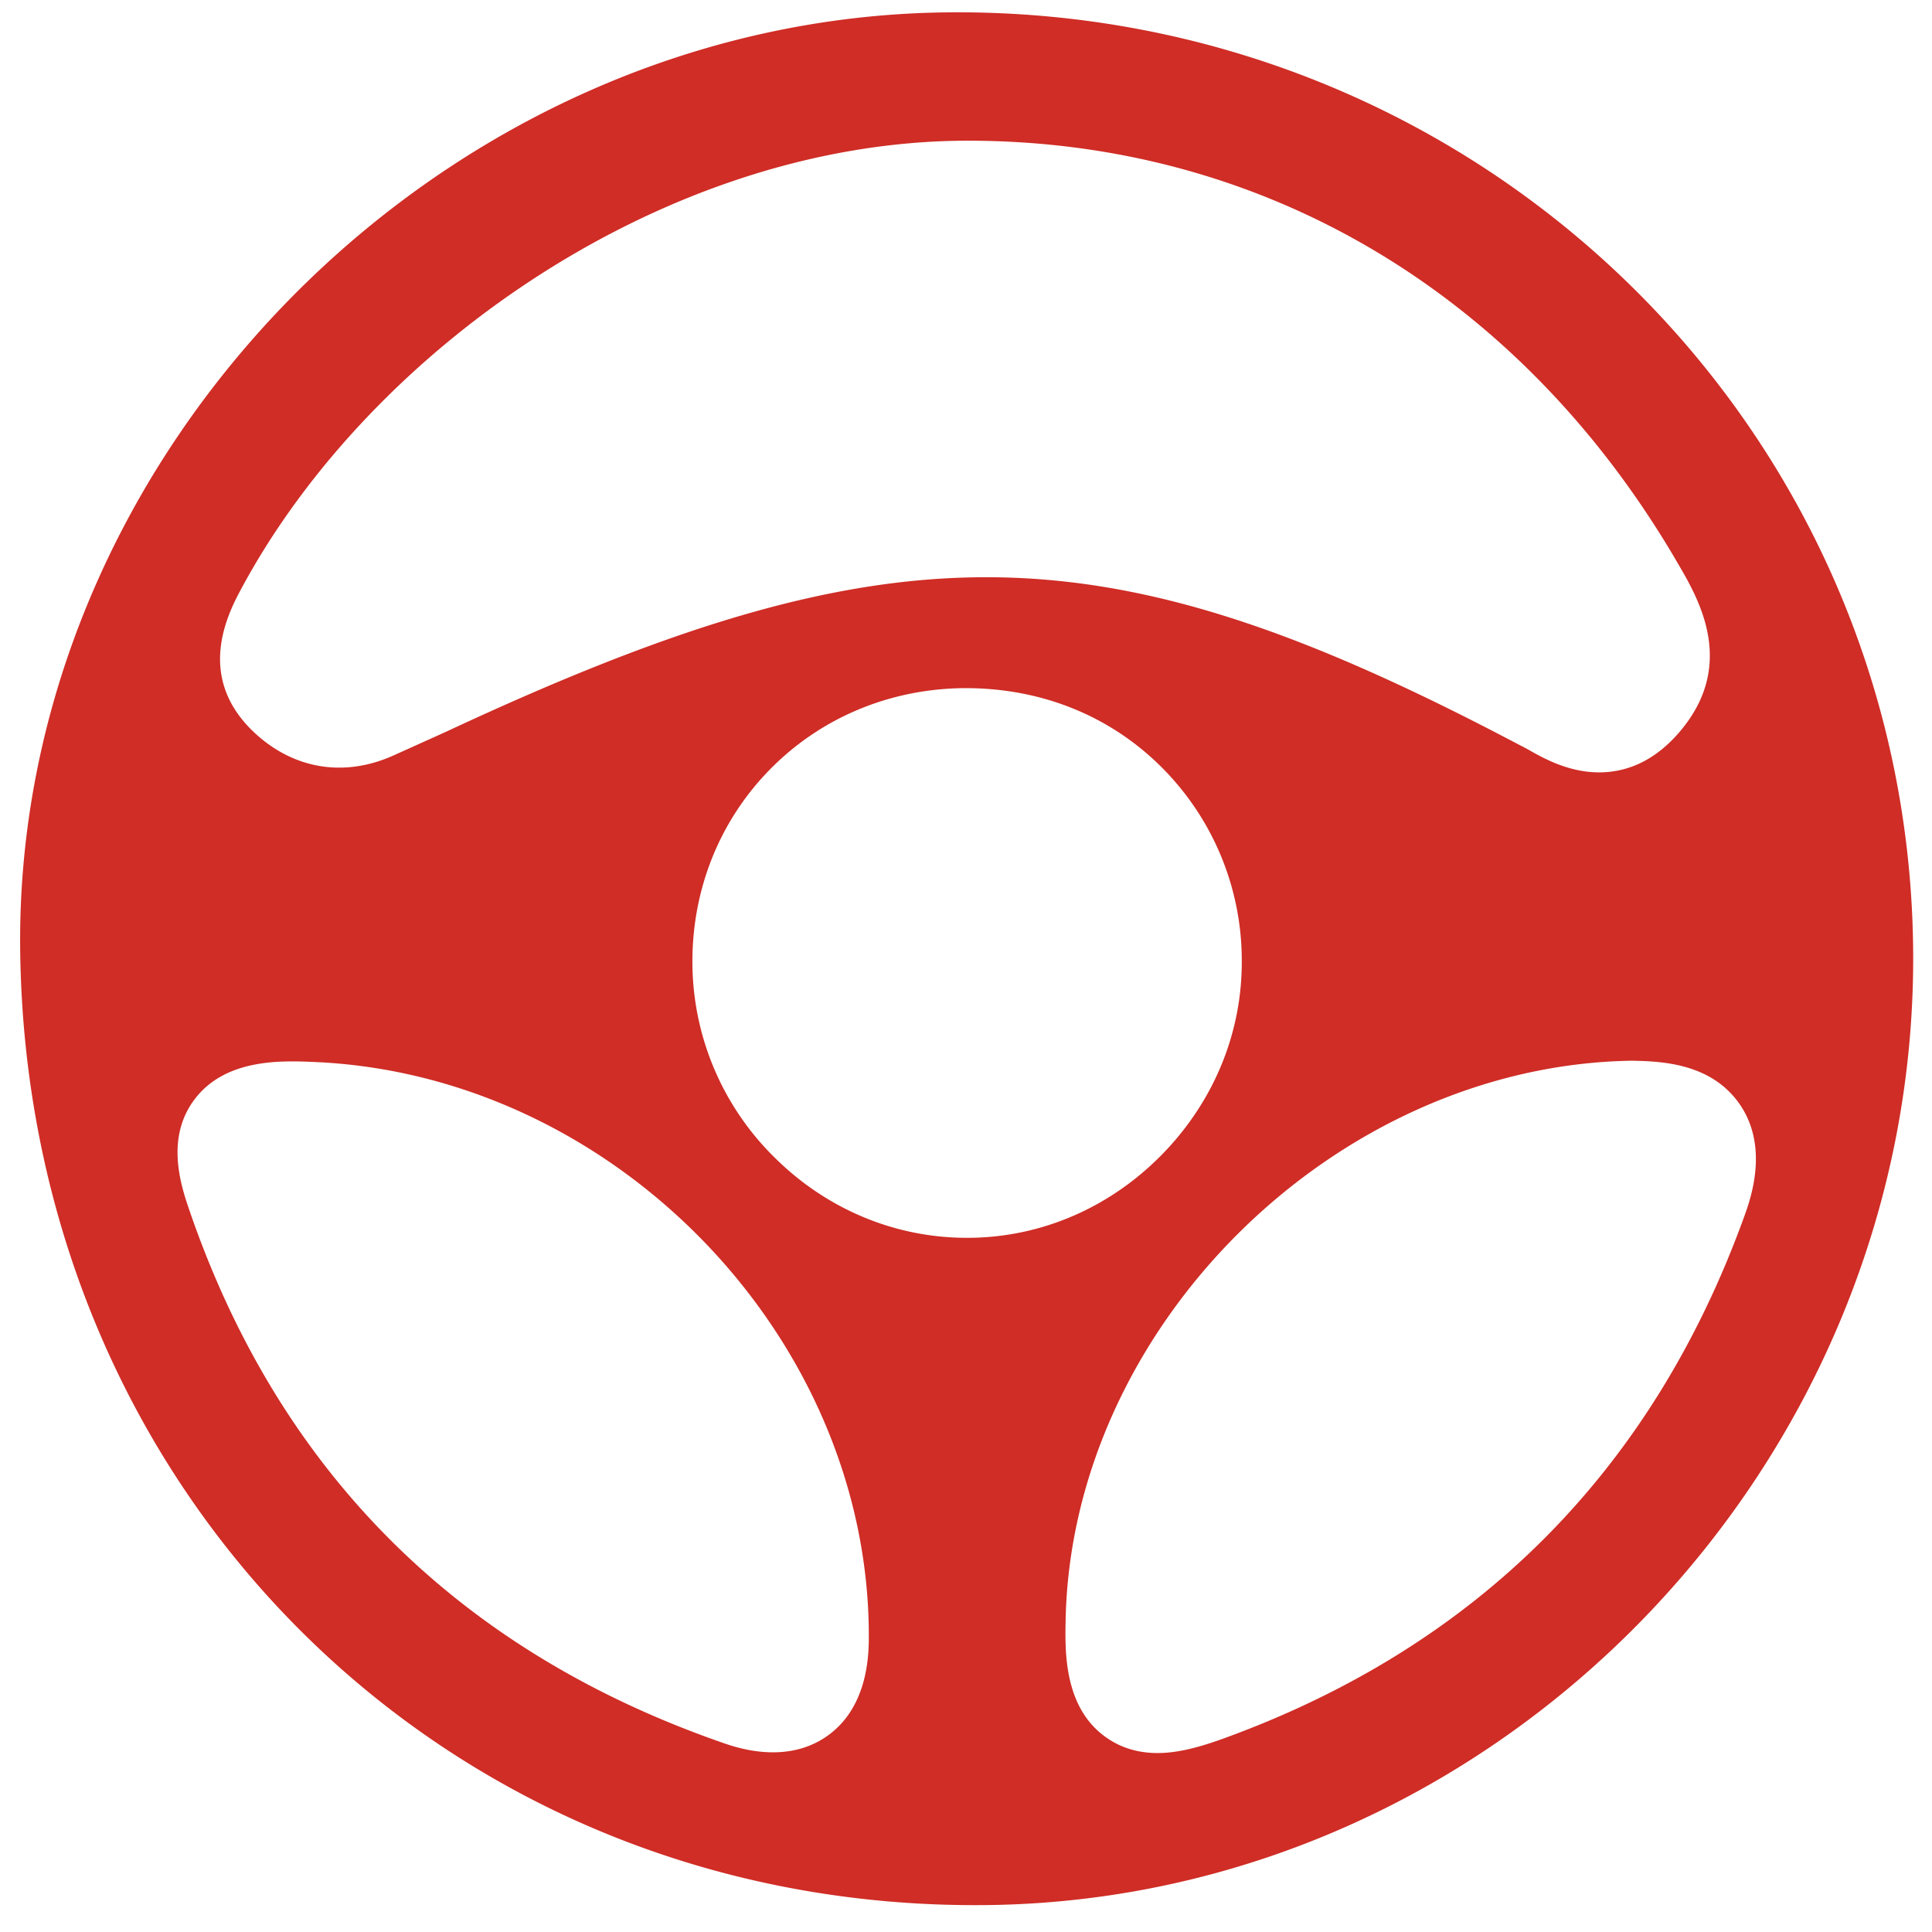 <svg xmlns="http://www.w3.org/2000/svg" width="46" height="46" viewBox="0 0 46 46"><g><g><path fill="#CF2D26" d="M22.525.295C35.118.147 45.373 10.04 45.55 22.505c.174 12.329-9.85 22.716-22.055 22.854C10.688 45.503.654 35.607.481 22.66.322 10.786 10.524.435 22.525.295zM5.75 14.008c-.306.572-1.12 2.093.301 3.43.936.878 2.145 1.076 3.316.55l1.248-.563c10.71-4.997 15.651-4.915 25.53.295.083.043.17.086.268.142.327.186.935.528 1.658.528.722 0 1.363-.32 1.907-.95 1.384-1.606.47-3.171-.02-4.01-3.675-6.34-9.769-10.08-16.914-10.08-7.145 0-14.205 4.919-17.294 10.658zm13.954 27.319c.984-.702.983-1.98.982-2.4-.012-7.094-6.063-13.341-13.212-13.642-.739-.03-2.102-.096-2.844.894-.625.83-.393 1.829-.165 2.506 2.122 6.3 6.41 10.61 12.742 12.81.177.062.647.227 1.195.227.497 0 .935-.133 1.302-.395zm3.368-11.855c1.721-.012 3.352-.716 4.592-1.981 1.24-1.265 1.916-2.911 1.902-4.636a6.5 6.5 0 0 0-1.958-4.636c-1.21-1.183-2.816-1.835-4.622-1.835h-.007c-1.773.01-3.416.692-4.629 1.918-1.215 1.228-1.877 2.876-1.864 4.644a6.536 6.536 0 0 0 1.96 4.617c1.24 1.23 2.865 1.909 4.576 1.909zm6.018 11.936c6.055-2.185 10.241-6.37 12.438-12.44.15-.414.607-1.675-.125-2.703-.69-.968-1.883-.995-2.542-1.01-7.077.104-13.382 6.354-13.49 13.374-.012.708-.034 2.023.952 2.728.353.255.77.382 1.237.382.424 0 .895-.103 1.53-.331z"/></g></g></svg>
